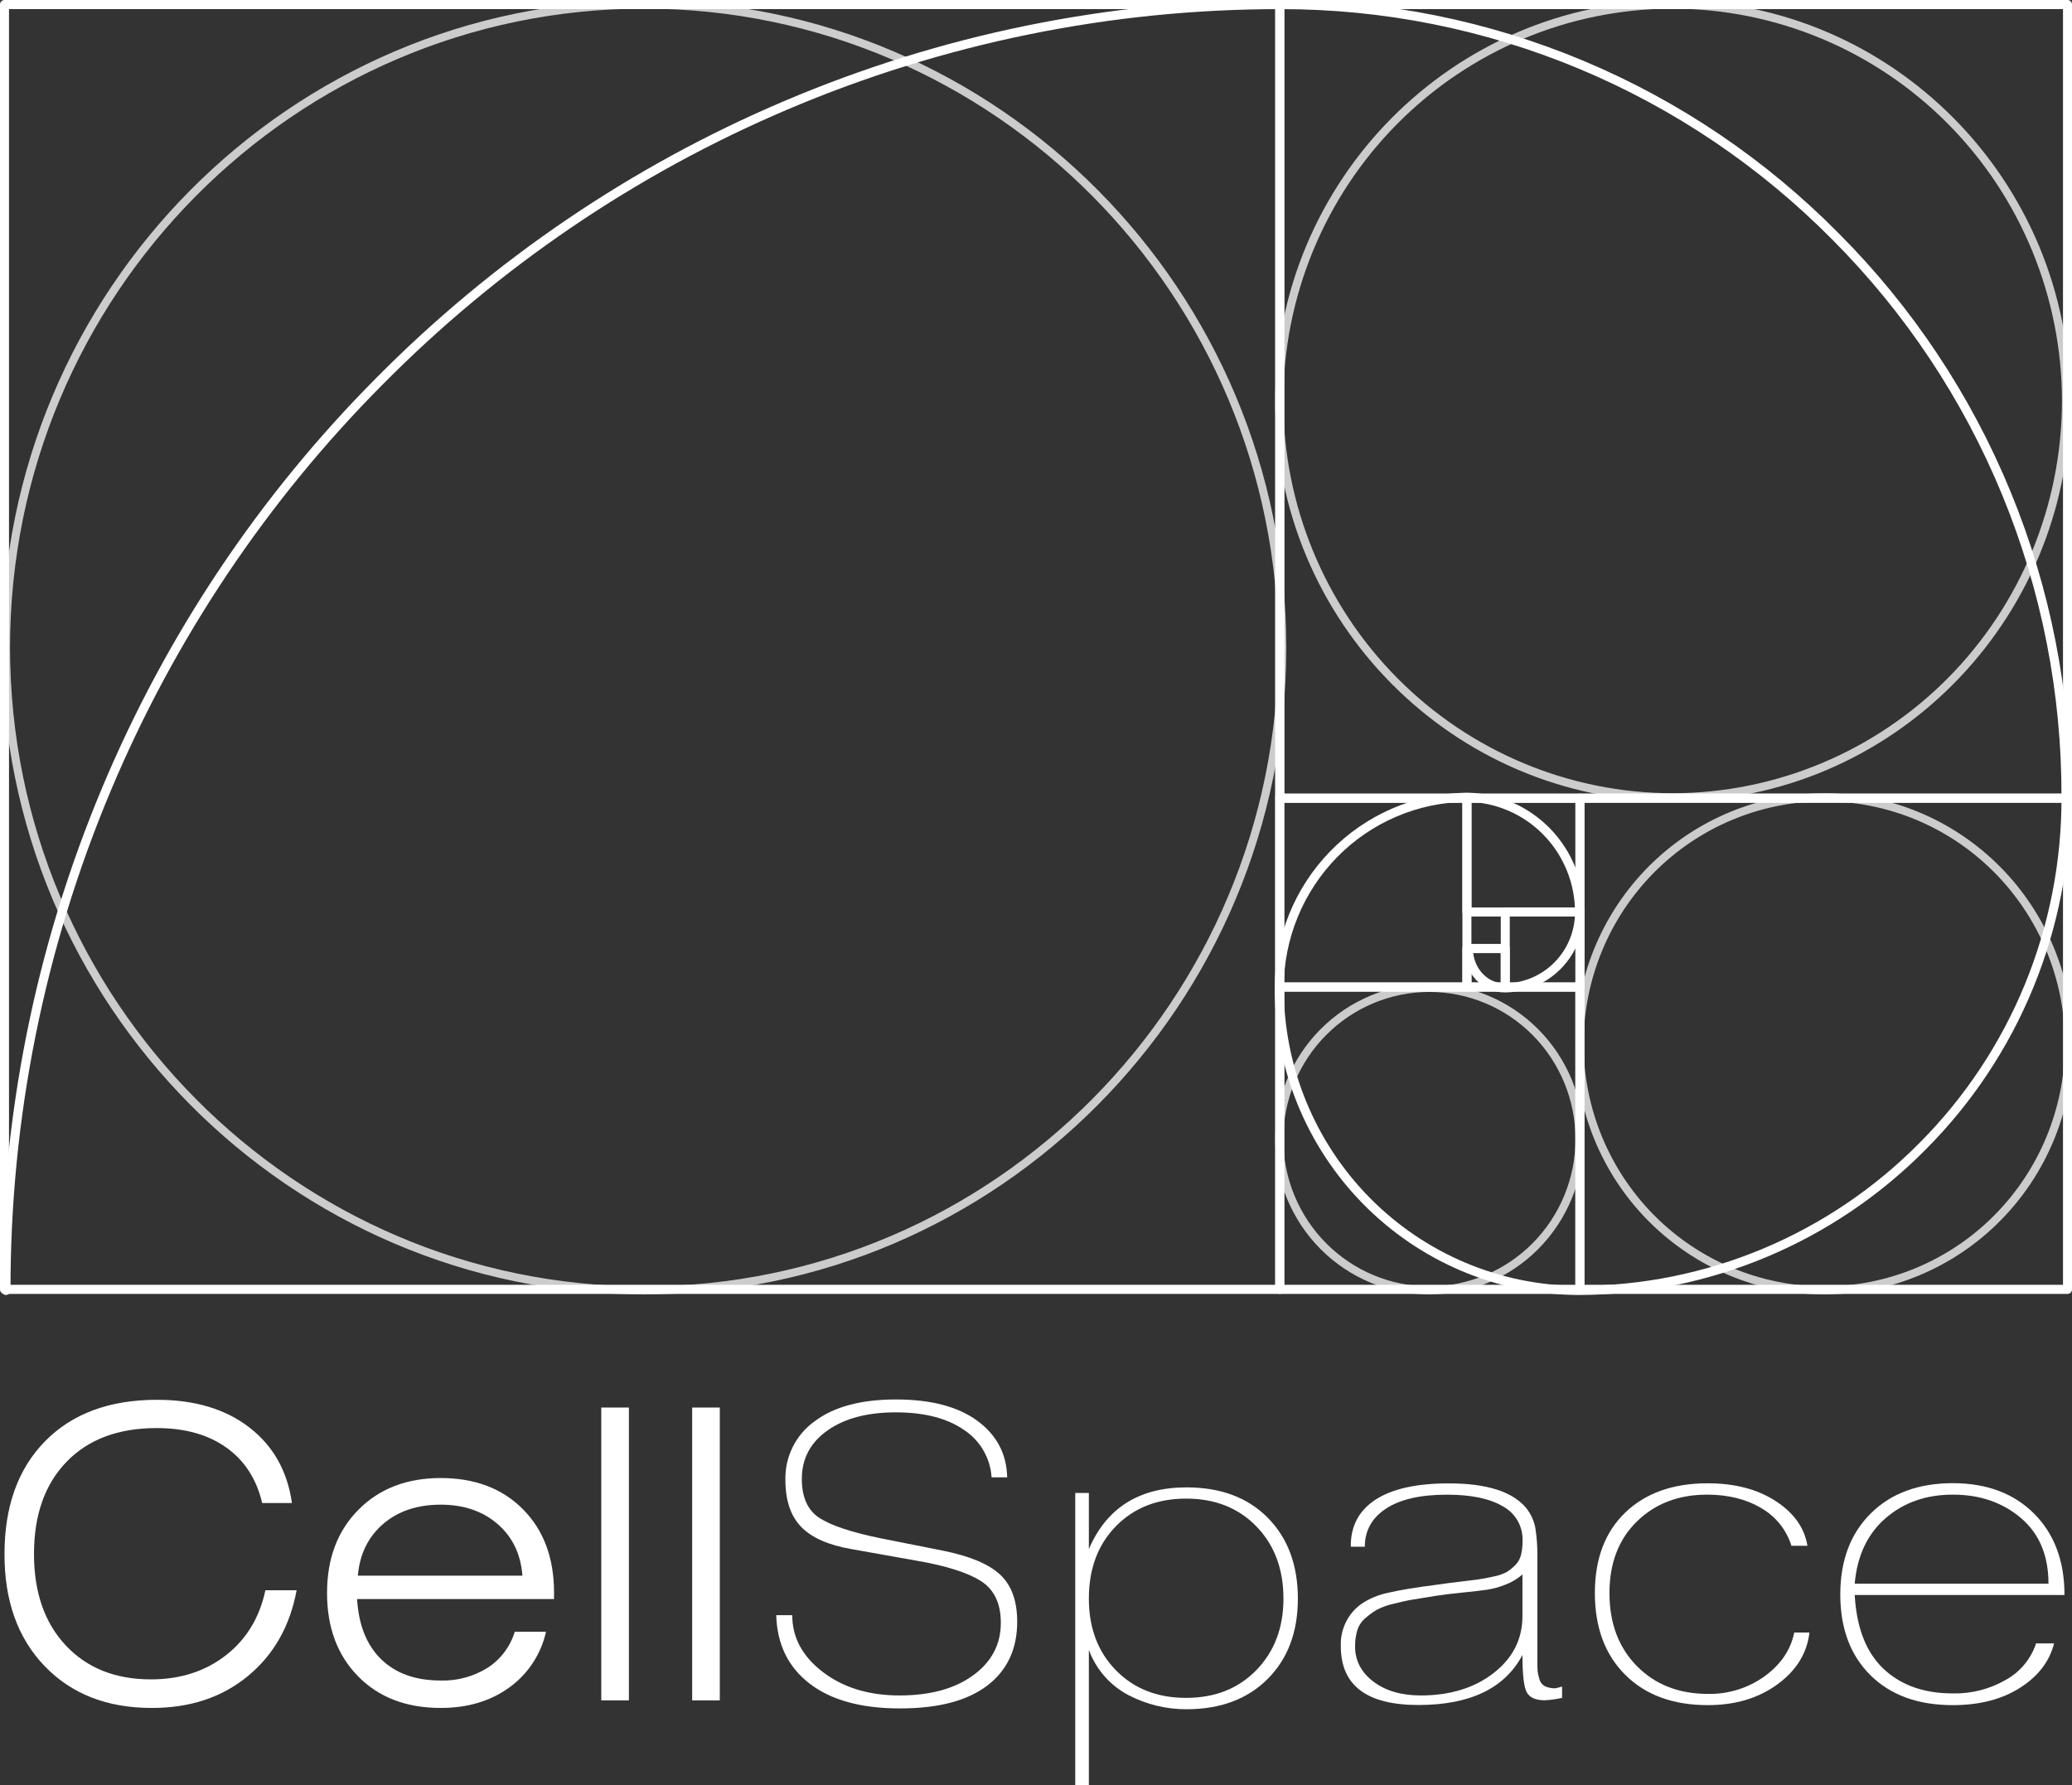 <?xml version="1.0" encoding="UTF-8" standalone="no"?> <!-- Created with Vectornator (http://vectornator.io/) --> <svg xmlns="http://www.w3.org/2000/svg" xmlns:vectornator="http://vectornator.io" xmlns:xlink="http://www.w3.org/1999/xlink" height="100%" stroke-miterlimit="10" style="fill-rule:nonzero;clip-rule:evenodd;stroke-linecap:round;stroke-linejoin:round;" viewBox="0 0 123 106" width="100%" xml:space="preserve"><rect x="0" y="0" width="123" height="106" fill="#333333" stroke="none"/> <defs></defs> <g id="Untitled" vectornator:layerName="Untitled"> <g opacity="1"> <clipPath id="ClipPath"> <path d="M0 0L123 0L123 0L123 106L123 106L0 106L0 106L0 0L0 0Z" fill-rule="evenodd"></path> </clipPath> <g clip-path="url(#ClipPath)"> <path d="M84.852 76.703C82.465 76.701 80.177 75.744 78.489 74.044C76.801 72.343 75.852 70.037 75.85 67.632C75.852 65.227 76.801 62.921 78.489 61.221C80.177 59.52 82.465 58.563 84.852 58.561C87.239 58.563 89.527 59.52 91.215 61.221C92.902 62.921 93.852 65.227 93.854 67.632C93.852 70.037 92.902 72.343 91.215 74.044C89.527 75.744 87.239 76.701 84.852 76.703ZM84.852 58.741C82.512 58.744 80.27 59.681 78.615 61.348C76.961 63.015 76.031 65.275 76.028 67.632C76.031 69.99 76.961 72.249 78.615 73.916C80.27 75.583 82.512 76.521 84.852 76.524C87.191 76.521 89.434 75.583 91.088 73.916C92.742 72.249 93.673 69.99 93.676 67.632C93.673 65.275 92.742 63.015 91.088 61.348C89.434 59.681 87.191 58.744 84.852 58.741Z" fill="#cccccc" fill-rule="evenodd" opacity="1" stroke="#cccccc" stroke-linecap="round" stroke-linejoin="round" stroke-width="0.3"></path> <path d="M108.293 76.703C104.418 76.698 100.703 75.145 97.962 72.384C95.222 69.623 93.68 65.879 93.676 61.974C93.68 58.069 95.222 54.325 97.962 51.564C100.703 48.803 104.418 47.25 108.293 47.245C112.169 47.25 115.884 48.803 118.624 51.564C121.364 54.325 122.906 58.069 122.911 61.974C122.906 65.879 121.364 69.623 118.624 72.384C115.884 75.145 112.169 76.698 108.293 76.703ZM108.293 47.425C104.465 47.429 100.795 48.964 98.088 51.691C95.382 54.419 93.859 58.117 93.854 61.974C93.859 65.831 95.382 69.529 98.088 72.257C100.795 74.984 104.465 76.519 108.293 76.524C112.121 76.519 115.791 74.984 118.498 72.257C121.205 69.529 122.728 65.831 122.732 61.974C122.728 58.117 121.205 54.419 118.498 51.691C115.791 48.964 112.121 47.429 108.293 47.425Z" fill="#cccccc" fill-rule="evenodd" opacity="1" stroke="#cccccc" stroke-linecap="round" stroke-linejoin="round" stroke-width="0.3"></path> <path d="M38.237 76.703C17.3 76.703 0.268 59.54 0.268 38.443C0.268 17.346 17.3 0.183 38.237 0.183C59.174 0.183 76.207 17.346 76.207 38.443C76.207 59.54 59.174 76.703 38.237 76.703ZM38.237 0.363C17.398 0.363 0.446 17.445 0.446 38.443C0.446 59.441 17.398 76.524 38.237 76.524C59.076 76.524 76.028 59.441 76.028 38.443C76.028 17.445 59.076 0.363 38.237 0.363Z" fill="#cccccc" fill-rule="evenodd" opacity="1" stroke="#cccccc" stroke-linecap="round" stroke-linejoin="round" stroke-width="0.3"></path> <path d="M99.291 47.425C86.367 47.425 75.85 36.827 75.85 23.804C75.85 10.781 86.367 0.183 99.291 0.183C112.215 0.183 122.732 10.781 122.732 23.804C122.732 36.827 112.215 47.425 99.291 47.425ZM99.291 0.363C93.123 0.37 87.21 2.842 82.849 7.236C78.488 11.631 76.035 17.589 76.028 23.804C76.035 30.019 78.488 35.977 82.849 40.371C87.21 44.766 93.123 47.238 99.291 47.245C105.458 47.238 111.371 44.766 115.733 40.371C120.094 35.977 122.547 30.019 122.554 23.804C122.547 17.589 120.094 11.631 115.733 7.236C111.371 2.842 105.458 0.37 99.291 0.363Z" fill="#cccccc" fill-rule="evenodd" opacity="1" stroke="#cccccc" stroke-linecap="round" stroke-linejoin="round" stroke-width="0.3"></path> <path d="M75.971 76.82L0.267 76.82C0.196 76.82 0.128 76.792 0.078 76.741C0.028 76.691 0 76.622 0 76.551L0 0.269C0 0.198 0.028 0.129 0.078 0.079C0.128 0.028 0.196 0 0.267 0L75.971 0C76.042 0 76.11 0.028 76.16 0.079C76.21 0.129 76.239 0.198 76.239 0.269L76.239 76.551C76.239 76.622 76.21 76.691 76.16 76.741C76.11 76.792 76.042 76.82 75.971 76.82ZM0.535 76.281L75.704 76.281L75.704 0.542L0.535 0.542L0.535 76.281Z" fill="#ffffff" fill-rule="evenodd" opacity="1" stroke="none"></path> <path d="M122.733 47.658L75.972 47.658C75.901 47.658 75.833 47.63 75.782 47.579C75.732 47.529 75.704 47.46 75.704 47.389L75.704 0.269C75.704 0.198 75.732 0.129 75.782 0.079C75.833 0.028 75.901 0 75.972 0L122.733 0C122.804 0 122.872 0.028 122.922 0.079C122.972 0.129 123 0.198 123 0.269L123 47.389C123 47.46 122.972 47.529 122.922 47.579C122.872 47.63 122.804 47.658 122.733 47.658ZM76.239 47.119L122.465 47.119L122.465 0.542L76.239 0.542L76.239 47.119Z" fill="#ffffff" fill-rule="evenodd" opacity="1" stroke="none"></path> <path d="M122.732 76.82L93.79 76.82C93.719 76.82 93.651 76.792 93.601 76.741C93.551 76.691 93.522 76.622 93.522 76.551L93.522 47.387C93.522 47.315 93.551 47.247 93.601 47.196C93.651 47.146 93.719 47.117 93.79 47.117L122.732 47.117C122.803 47.117 122.871 47.146 122.921 47.196C122.971 47.247 123 47.315 123 47.387L123 76.551C123 76.622 122.971 76.691 122.921 76.741C122.871 76.792 122.803 76.82 122.732 76.82ZM94.057 76.281L122.465 76.281L122.465 47.656L94.057 47.656L94.057 76.281Z" fill="#ffffff" fill-rule="evenodd" opacity="1" stroke="none"></path> <path d="M93.785 76.82L75.969 76.82C75.899 76.82 75.831 76.792 75.781 76.741C75.73 76.691 75.702 76.622 75.702 76.551L75.702 58.601C75.702 58.529 75.73 58.461 75.781 58.41C75.831 58.36 75.899 58.331 75.969 58.331L93.785 58.331C93.856 58.331 93.924 58.36 93.974 58.41C94.024 58.461 94.052 58.529 94.052 58.601L94.052 76.551C94.052 76.622 94.024 76.691 93.974 76.741C93.924 76.792 93.856 76.82 93.785 76.82ZM76.237 76.281L93.517 76.281L93.517 58.87L76.237 58.87L76.237 76.281Z" fill="#ffffff" fill-rule="evenodd" opacity="1" stroke="none"></path> <path d="M87.08 58.87L75.966 58.87C75.895 58.87 75.827 58.842 75.777 58.791C75.726 58.741 75.698 58.672 75.698 58.601L75.698 47.39C75.698 47.319 75.726 47.25 75.777 47.2C75.827 47.149 75.895 47.121 75.966 47.121L87.08 47.121C87.151 47.121 87.219 47.149 87.269 47.2C87.319 47.25 87.348 47.319 87.348 47.39L87.348 58.601C87.348 58.672 87.319 58.741 87.269 58.791C87.219 58.842 87.151 58.87 87.08 58.87ZM76.233 58.331L86.813 58.331L86.813 47.66L76.233 47.66L76.233 58.331Z" fill="#ffffff" fill-rule="evenodd" opacity="1" stroke="none"></path> <path d="M93.791 54.415L87.081 54.415C87.01 54.415 86.942 54.387 86.892 54.337C86.842 54.286 86.814 54.217 86.814 54.146L86.814 47.39C86.814 47.319 86.842 47.25 86.892 47.2C86.942 47.149 87.01 47.121 87.081 47.121L93.787 47.121C93.858 47.121 93.926 47.149 93.976 47.2C94.026 47.25 94.054 47.319 94.054 47.39L94.054 54.146C94.054 54.217 94.027 54.285 93.977 54.335C93.928 54.386 93.861 54.414 93.791 54.415ZM87.352 53.877L93.523 53.877L93.523 47.66L87.352 47.66L87.352 53.877Z" fill="#ffffff" fill-rule="evenodd" opacity="1" stroke="none"></path> <path d="M93.791 58.872L89.357 58.872C89.286 58.872 89.218 58.843 89.168 58.793C89.118 58.742 89.09 58.674 89.09 58.602L89.09 54.146C89.09 54.075 89.118 54.006 89.168 53.956C89.218 53.905 89.286 53.877 89.357 53.877L93.791 53.877C93.862 53.877 93.93 53.905 93.98 53.956C94.03 54.006 94.058 54.075 94.058 54.146L94.058 58.602C94.058 58.674 94.03 58.742 93.98 58.793C93.93 58.843 93.862 58.872 93.791 58.872ZM89.625 58.333L93.523 58.333L93.523 54.416L89.625 54.416L89.625 58.333Z" fill="#ffffff" fill-rule="evenodd" opacity="1" stroke="none"></path> <path d="M89.357 58.872L87.081 58.872C87.01 58.872 86.942 58.843 86.892 58.793C86.842 58.742 86.814 58.674 86.814 58.602L86.814 56.312C86.814 56.241 86.842 56.172 86.892 56.122C86.942 56.071 87.01 56.043 87.081 56.043L89.354 56.043C89.425 56.043 89.493 56.071 89.543 56.122C89.593 56.172 89.621 56.241 89.621 56.312L89.621 58.602C89.621 58.673 89.593 58.741 89.543 58.791C89.494 58.842 89.427 58.87 89.357 58.872ZM87.352 58.333L89.09 58.333L89.09 56.585L87.352 56.585L87.352 58.333Z" fill="#ffffff" fill-rule="evenodd" opacity="1" stroke="none"></path> <path d="M93.765 76.883L93.562 76.883C88.8 76.824 84.253 74.878 80.905 71.465C77.556 68.053 75.676 63.45 75.672 58.651C75.675 55.616 76.858 52.703 78.969 50.537C81.079 48.371 83.948 47.124 86.959 47.065L87.169 47.065L87.212 47.065C89.04 47.125 90.774 47.898 92.047 49.222C93.32 50.546 94.032 52.317 94.032 54.16C94.031 55.422 93.533 56.632 92.647 57.525C91.762 58.417 90.561 58.919 89.309 58.92C87.982 58.92 86.902 57.753 86.902 56.316C86.902 56.244 86.93 56.176 86.98 56.125C87.031 56.075 87.099 56.046 87.169 56.046C87.24 56.046 87.308 56.075 87.359 56.125C87.409 56.176 87.437 56.244 87.437 56.316C87.437 57.455 88.276 58.382 89.309 58.382C90.419 58.381 91.484 57.935 92.27 57.144C93.055 56.353 93.497 55.28 93.498 54.16C93.496 52.436 92.82 50.781 91.617 49.555C90.415 48.328 88.781 47.627 87.07 47.604C84.18 47.634 81.42 48.811 79.386 50.879C77.353 52.947 76.21 55.74 76.206 58.651C76.212 63.328 78.052 67.814 81.327 71.128C84.602 74.443 89.045 76.318 93.687 76.344C97.453 76.342 101.181 75.591 104.658 74.134C108.135 72.677 111.293 70.543 113.95 67.853C116.63 65.164 118.755 61.966 120.202 58.444C121.648 54.922 122.387 51.146 122.376 47.335C122.394 41.187 121.202 35.096 118.869 29.415C116.536 23.734 113.108 18.576 108.784 14.239C104.488 9.891 99.382 6.442 93.759 4.092C88.135 1.741 82.106 0.535 76.017 0.542C65.952 0.535 55.988 2.566 46.717 6.515C37.749 10.332 29.602 15.869 22.728 22.816C15.835 29.744 10.343 37.955 6.556 46.993C2.624 56.365 0.606 66.439 0.624 76.613C0.624 76.685 0.596 76.753 0.545 76.804C0.495 76.855 0.427 76.883 0.356 76.883C0.285 76.883 0.217 76.855 0.167 76.804C0.117 76.753 0.089 76.685 0.089 76.613C0.068 66.365 2.099 56.219 6.059 46.78C9.871 37.676 15.402 29.407 22.345 22.43C29.269 15.434 37.476 9.86 46.51 6.019C55.817 2.054 65.818 0.009 75.923 0.004L76.126 0.004C82.266 0.01 88.343 1.238 94.011 3.615C99.679 5.992 104.825 9.473 109.156 13.858C113.532 18.244 117 23.462 119.361 29.208C121.722 34.954 122.929 41.115 122.911 47.335C122.922 51.217 122.17 55.063 120.696 58.651C119.223 62.238 117.058 65.495 114.328 68.234C108.885 73.743 101.497 76.854 93.783 76.883L93.765 76.883Z" fill="#ffffff" fill-rule="evenodd" opacity="1" stroke="none"></path> <path d="M15.564 89.237C15.232 87.817 14.523 86.72 13.438 85.945C12.352 85.17 10.97 84.784 9.291 84.786C7.024 84.786 5.245 85.453 3.954 86.785C2.663 88.118 2.018 89.943 2.018 92.259C2.018 94.541 2.648 96.353 3.908 97.694C5.167 99.035 6.851 99.706 8.958 99.706C10.699 99.706 12.18 99.231 13.402 98.281C14.624 97.332 15.408 96.043 15.755 94.414L17.609 94.414C17.212 96.552 16.245 98.252 14.707 99.516C13.169 100.779 11.268 101.408 9.002 101.402C6.356 101.402 4.236 100.572 2.644 98.912C1.051 97.252 0.259 95.033 0.268 92.255C0.268 89.429 1.072 87.198 2.68 85.562C4.287 83.927 6.501 83.108 9.322 83.107C11.556 83.107 13.382 83.653 14.8 84.747C16.217 85.84 17.061 87.337 17.331 89.237L15.564 89.237Z" fill="#ffffff" fill-rule="evenodd" opacity="1" stroke="none"></path> <path d="M32.413 96.877C32.117 98.21 31.343 99.387 30.24 100.182C29.122 100.995 27.763 101.402 26.163 101.402C24.119 101.402 22.483 100.775 21.256 99.523C20.028 98.27 19.414 96.622 19.414 94.578C19.414 92.534 20.036 90.885 21.279 89.633C22.522 88.38 24.15 87.753 26.163 87.752C28.192 87.752 29.82 88.371 31.047 89.609C32.275 90.847 32.889 92.496 32.889 94.554L32.889 94.937L21.197 94.937C21.291 96.485 21.77 97.679 22.633 98.517C23.497 99.355 24.674 99.774 26.163 99.774C27.143 99.801 28.11 99.539 28.944 99.02C29.717 98.52 30.289 97.761 30.559 96.877L32.413 96.877ZM21.243 93.548L31.012 93.548C30.915 92.271 30.424 91.249 29.538 90.482C28.651 89.716 27.526 89.333 26.163 89.333C24.769 89.333 23.628 89.716 22.74 90.482C21.853 91.249 21.354 92.271 21.243 93.548Z" fill="#ffffff" fill-rule="evenodd" opacity="1" stroke="none"></path> <path d="M35.693 100.952L35.693 83.567L37.333 83.567L37.333 100.952L35.693 100.952Z" fill="#ffffff" fill-rule="evenodd" opacity="1" stroke="none"></path> <path d="M41.089 100.952L41.089 83.567L42.729 83.567L42.729 100.952L41.089 100.952Z" fill="#ffffff" fill-rule="evenodd" opacity="1" stroke="none"></path> <path d="M46.08 95.894L47.03 95.894C47.03 97.22 47.636 98.346 48.849 99.271C50.061 100.197 51.578 100.66 53.4 100.66C55.221 100.66 56.679 100.261 57.772 99.463C58.865 98.666 59.412 97.628 59.412 96.349C59.412 95.2 59.02 94.375 58.236 93.872C57.451 93.369 56.18 92.965 54.421 92.661L50.545 91.971C49.167 91.732 48.169 91.289 47.551 90.642C46.933 89.996 46.624 89.073 46.624 87.876C46.606 87.197 46.753 86.524 47.054 85.917C47.355 85.309 47.799 84.785 48.348 84.391C49.496 83.522 51.108 83.087 53.184 83.087C55.26 83.087 56.872 83.51 58.02 84.355C59.168 85.201 59.758 86.319 59.79 87.709L58.863 87.709C58.826 87.143 58.659 86.594 58.374 86.106C58.09 85.617 57.695 85.202 57.223 84.894C56.225 84.201 54.878 83.854 53.184 83.852C51.489 83.851 50.134 84.21 49.119 84.93C48.105 85.649 47.598 86.607 47.599 87.804C47.599 88.891 47.944 89.661 48.633 90.114C49.322 90.567 50.53 90.97 52.257 91.325L55.988 92.067C57.573 92.386 58.702 92.861 59.375 93.491C60.047 94.121 60.384 95.051 60.384 96.282C60.384 97.91 59.789 99.175 58.601 100.078C57.413 100.981 55.686 101.432 53.421 101.43C51.123 101.43 49.336 100.939 48.062 99.957C46.788 98.976 46.128 97.621 46.08 95.894Z" fill="#ffffff" fill-rule="evenodd" opacity="1" stroke="none"></path> <path d="M64.638 97.955L64.638 106L63.83 106L63.83 88.639L64.638 88.639L64.638 91.971C65.685 89.528 67.618 88.307 70.436 88.307C72.465 88.307 74.073 88.909 75.262 90.114C76.45 91.319 77.045 92.919 77.045 94.915C77.045 96.897 76.446 98.486 75.249 99.683C74.053 100.879 72.448 101.478 70.436 101.479C69.238 101.484 68.055 101.197 66.991 100.642C65.903 100.071 65.064 99.113 64.638 97.955ZM76.189 94.912C76.189 93.156 75.654 91.728 74.585 90.626C73.515 89.524 72.125 88.973 70.413 88.973C68.702 88.973 67.311 89.521 66.242 90.615C65.172 91.71 64.638 93.142 64.638 94.912C64.638 96.652 65.172 98.069 66.242 99.163C67.311 100.258 68.702 100.805 70.413 100.804C72.125 100.804 73.515 100.253 74.585 99.151C75.654 98.049 76.189 96.636 76.189 94.912Z" fill="#ffffff" fill-rule="evenodd" opacity="1" stroke="none"></path> <path d="M92.73 100.133L92.73 100.803C92.393 100.881 92.051 100.93 91.706 100.947C91.168 100.947 90.812 100.791 90.637 100.48C90.462 100.169 90.375 99.428 90.377 98.258C89.33 100.238 87.269 101.227 84.196 101.227C81.123 101.227 79.589 100.058 79.594 97.719C79.577 97.236 79.678 96.756 79.89 96.321C80.101 95.887 80.416 95.512 80.806 95.23C81.296 94.902 81.845 94.675 82.423 94.56C83.104 94.4 84.078 94.24 85.344 94.08C85.662 94.031 86.086 93.975 86.617 93.913C87.152 93.848 87.532 93.802 87.769 93.769C88.006 93.737 88.303 93.681 88.66 93.6C88.929 93.552 89.19 93.463 89.434 93.338C89.612 93.224 89.779 93.092 89.931 92.943C90.104 92.777 90.228 92.566 90.287 92.332C90.357 92.05 90.389 91.76 90.384 91.47C90.397 91.055 90.295 90.644 90.089 90.285C89.883 89.925 89.581 89.631 89.218 89.435C88.442 88.972 87.333 88.74 85.892 88.74C84.323 88.74 83.119 89.015 82.28 89.566C81.441 90.117 81.021 90.871 81.02 91.829L80.187 91.829C80.173 90.618 80.66 89.688 81.649 89.04C82.638 88.392 84.092 88.069 86.011 88.07C88.258 88.07 89.787 88.557 90.598 89.53C90.873 89.875 91.06 90.282 91.143 90.716C91.236 91.313 91.276 91.918 91.263 92.523L91.263 98.51C91.263 98.846 91.263 99.074 91.275 99.192C91.292 99.36 91.328 99.525 91.382 99.684C91.404 99.776 91.445 99.861 91.502 99.935C91.559 100.01 91.632 100.071 91.714 100.115C91.916 100.203 92.135 100.244 92.355 100.234L92.73 100.133ZM90.377 93.477C90.075 93.741 89.728 93.948 89.353 94.087C89.001 94.227 88.635 94.327 88.261 94.385C87.929 94.434 87.441 94.49 86.799 94.554C86.157 94.619 85.638 94.682 85.243 94.745C84.626 94.842 84.157 94.924 83.842 94.973C83.526 95.021 83.143 95.113 82.699 95.224C82.356 95.299 82.024 95.419 81.713 95.584C81.478 95.727 81.255 95.891 81.048 96.074C80.825 96.263 80.66 96.512 80.572 96.792C80.48 97.107 80.436 97.434 80.442 97.762C80.442 98.592 80.803 99.283 81.524 99.834C82.246 100.384 83.184 100.66 84.339 100.66C86.082 100.66 87.524 100.217 88.665 99.331C89.806 98.444 90.377 97.315 90.377 95.943L90.377 93.477Z" fill="#ffffff" fill-rule="evenodd" opacity="1" stroke="none"></path> <path d="M106.511 96.925L107.414 96.925C107.272 98.154 106.638 99.18 105.512 100.002C104.387 100.825 103.009 101.236 101.378 101.235C99.318 101.235 97.685 100.636 96.482 99.438C95.278 98.241 94.676 96.621 94.676 94.578C94.676 92.549 95.278 90.956 96.482 89.8C97.685 88.643 99.318 88.064 101.378 88.064C102.978 88.064 104.32 88.415 105.405 89.117C106.49 89.819 107.12 90.705 107.295 91.775L106.345 91.775C106.051 90.827 105.409 90.026 104.55 89.537C103.656 89.004 102.586 88.738 101.341 88.738C99.645 88.738 98.255 89.269 97.17 90.331C96.085 91.394 95.542 92.81 95.542 94.581C95.542 96.369 96.085 97.814 97.17 98.916C98.255 100.017 99.661 100.568 101.389 100.568C102.597 100.592 103.781 100.222 104.764 99.514C105.723 98.81 106.305 97.947 106.511 96.925Z" fill="#ffffff" fill-rule="evenodd" opacity="1" stroke="none"></path> <path d="M121.936 97.57C121.666 98.641 120.992 99.519 119.916 100.205C118.839 100.892 117.509 101.235 115.925 101.235C113.864 101.235 112.236 100.644 111.04 99.463C109.845 98.283 109.246 96.683 109.245 94.666C109.245 92.654 109.848 91.05 111.053 89.854C112.258 88.657 113.882 88.059 115.925 88.057C117.935 88.057 119.543 88.66 120.748 89.864C121.953 91.069 122.555 92.68 122.554 94.698L110.101 94.698C110.211 96.645 110.782 98.106 111.812 99.079C112.842 100.053 114.213 100.539 115.925 100.539C117.032 100.564 118.125 100.283 119.085 99.726C119.927 99.258 120.563 98.489 120.868 97.57L121.936 97.57ZM110.101 94.026L121.604 94.026C121.604 92.35 121.057 91.049 119.964 90.123C118.871 89.197 117.524 88.736 115.925 88.738C114.338 88.738 113.007 89.205 111.931 90.139C110.856 91.073 110.246 92.369 110.101 94.026Z" fill="#ffffff" fill-rule="evenodd" opacity="1" stroke="none"></path> </g> </g> </g> </svg> 